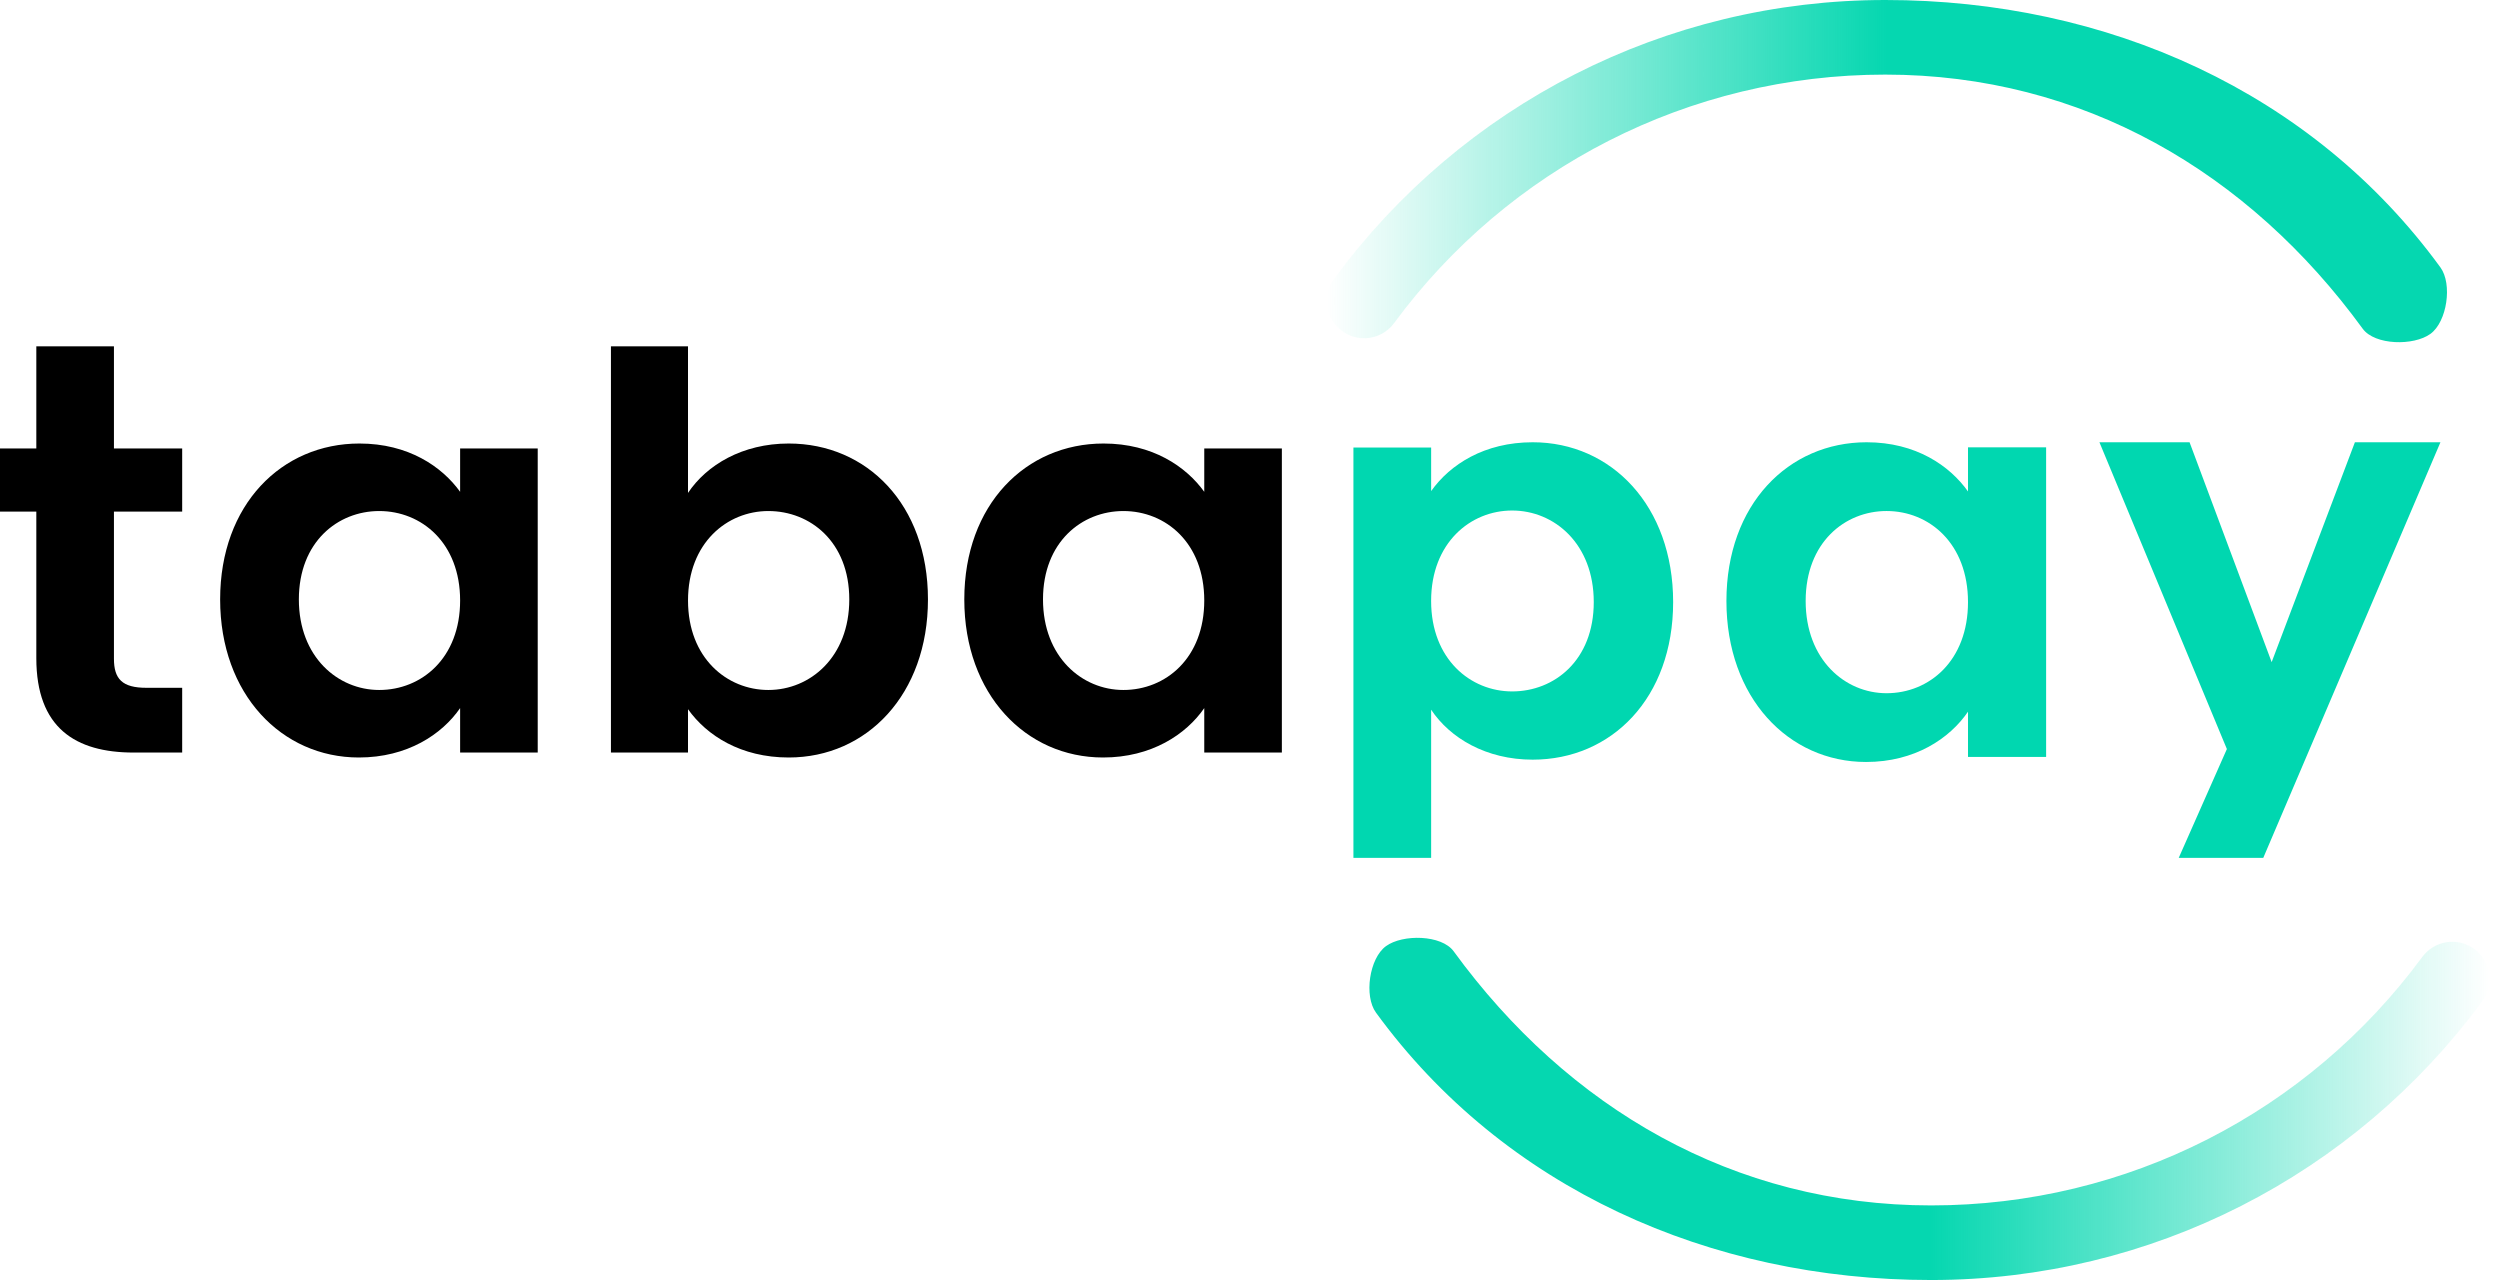 <?xml version="1.0" encoding="UTF-8"?>
<svg xmlns="http://www.w3.org/2000/svg" width="125" height="64" viewBox="0 0 125 64" fill="none">
  <g id="Tabapay">
    <path id="Vector" d="M9.109 37.628V34.39H7.32C6.109 34.39 5.697 33.95 5.697 32.935V25.579H9.109V22.423H5.697V17.318H1.816V22.423H0V25.579H1.816V32.907C1.816 36.393 3.77 37.628 6.687 37.628H9.109Z" fill="black"></path>
    <path id="Vector_2" fill-rule="evenodd" clip-rule="evenodd" d="M46.398 29.971C46.398 34.719 43.344 37.875 39.436 37.875C37.042 37.875 35.336 36.777 34.4 35.46V37.628H30.547V17.318H34.4V24.646C35.336 23.246 37.124 22.176 39.436 22.176C43.344 22.176 46.398 25.222 46.398 29.971ZM34.401 30.026C34.401 32.907 36.354 34.499 38.418 34.499C40.51 34.499 42.464 32.853 42.464 29.971C42.464 27.089 40.51 25.552 38.418 25.552C36.354 25.552 34.401 27.144 34.401 30.026Z" fill="black"></path>
    <path id="Vector_3" fill-rule="evenodd" clip-rule="evenodd" d="M60.213 35.405C59.305 36.722 57.571 37.875 55.15 37.875C51.297 37.875 48.215 34.719 48.215 29.971C48.215 25.222 51.297 22.176 55.177 22.176C57.626 22.176 59.305 23.329 60.213 24.591V22.423H64.093V37.628H60.213V35.405ZM52.15 29.971C52.15 32.852 54.104 34.499 56.168 34.499C58.287 34.499 60.213 32.907 60.213 30.026C60.213 27.144 58.287 25.552 56.168 25.552C54.104 25.552 52.15 27.089 52.15 29.971Z" fill="black"></path>
    <path id="Vector_4" fill-rule="evenodd" clip-rule="evenodd" d="M23.006 35.405C22.098 36.722 20.364 37.875 17.942 37.875C14.089 37.875 11.007 34.719 11.007 29.971C11.007 25.222 14.089 22.176 17.97 22.176C20.419 22.176 22.098 23.329 23.006 24.591V22.423H26.886V37.628H23.006V35.405ZM14.943 29.971C14.943 32.852 16.896 34.499 18.96 34.499C21.079 34.499 23.006 32.907 23.006 30.026C23.006 27.144 21.079 25.552 18.96 25.552C16.896 25.552 14.943 27.089 14.943 29.971Z" fill="black"></path>
    <path id="Vector_5" d="M122.022 22.113L113.163 42.894H108.936L111.344 37.452L104.971 22.113H109.478L113.583 33.106L117.745 22.113H122.022Z" fill="#00D7B0"></path>
    <path id="Vector_6" fill-rule="evenodd" clip-rule="evenodd" d="M98.4 35.584C97.486 36.925 95.74 38.099 93.302 38.099C89.424 38.099 86.321 34.885 86.321 30.05C86.321 25.215 89.424 22.113 93.33 22.113C95.796 22.113 97.486 23.287 98.4 24.573V22.365H102.306V37.847H98.4V35.584ZM90.283 30.05C90.283 32.984 92.25 34.661 94.327 34.661C96.461 34.661 98.4 33.04 98.4 30.106C98.4 27.172 96.461 25.551 94.327 25.551C92.25 25.551 90.283 27.116 90.283 30.05Z" fill="#00D7B0"></path>
    <path id="Vector_7" fill-rule="evenodd" clip-rule="evenodd" d="M83.657 30.104C83.657 25.304 80.576 22.113 76.635 22.113C74.221 22.113 72.5 23.223 71.557 24.555V22.376H67.671V42.894H71.557V35.486C72.5 36.901 74.304 37.983 76.635 37.983C80.576 37.983 83.657 34.904 83.657 30.104ZM71.556 30.048C71.556 27.135 73.526 25.526 75.608 25.526C77.717 25.526 79.688 27.191 79.688 30.104C79.688 33.017 77.717 34.571 75.608 34.571C73.526 34.571 71.556 32.962 71.556 30.048Z" fill="#00D7B0"></path>
    <path id="Vector_8" d="M94.263 0C105.339 0 115.623 4.586 122.022 13.371C122.628 14.203 122.354 16.088 121.521 16.694C120.688 17.3 118.742 17.268 118.135 16.436C112.431 8.605 104.133 3.73 94.263 3.73C84.449 3.73 75.418 8.399 69.706 16.153C69.095 16.983 67.927 17.16 67.098 16.549C66.269 15.938 66.092 14.77 66.703 13.941C73.11 5.242 83.251 0 94.263 0Z" fill="url(#paint0_linear_4575_2856)"></path>
    <path id="Vector_9" d="M96.557 64.001C85.481 64.001 75.197 59.415 68.798 50.63C68.192 49.798 68.466 47.913 69.299 47.307C70.131 46.701 72.078 46.733 72.684 47.566C78.388 55.396 86.686 60.271 96.557 60.271C106.37 60.271 115.402 55.602 121.114 47.848C121.725 47.019 122.892 46.842 123.722 47.452C124.551 48.063 124.728 49.231 124.117 50.06C117.709 58.759 107.569 64.001 96.557 64.001Z" fill="url(#paint1_linear_4575_2856)"></path>
  </g>
  <defs>
    <linearGradient id="paint0_linear_4575_2856" x1="66.339" y1="4.278" x2="94.344" y2="4.278" gradientUnits="userSpaceOnUse">
      <stop stop-color="#05D7B0" stop-opacity="0"></stop>
      <stop offset="1" stop-color="#05D7B0"></stop>
    </linearGradient>
    <linearGradient id="paint1_linear_4575_2856" x1="124.481" y1="59.723" x2="96.475" y2="59.723" gradientUnits="userSpaceOnUse">
      <stop stop-color="#05D7B0" stop-opacity="0"></stop>
      <stop offset="1" stop-color="#05D7B0"></stop>
    </linearGradient>
  </defs>
</svg>
